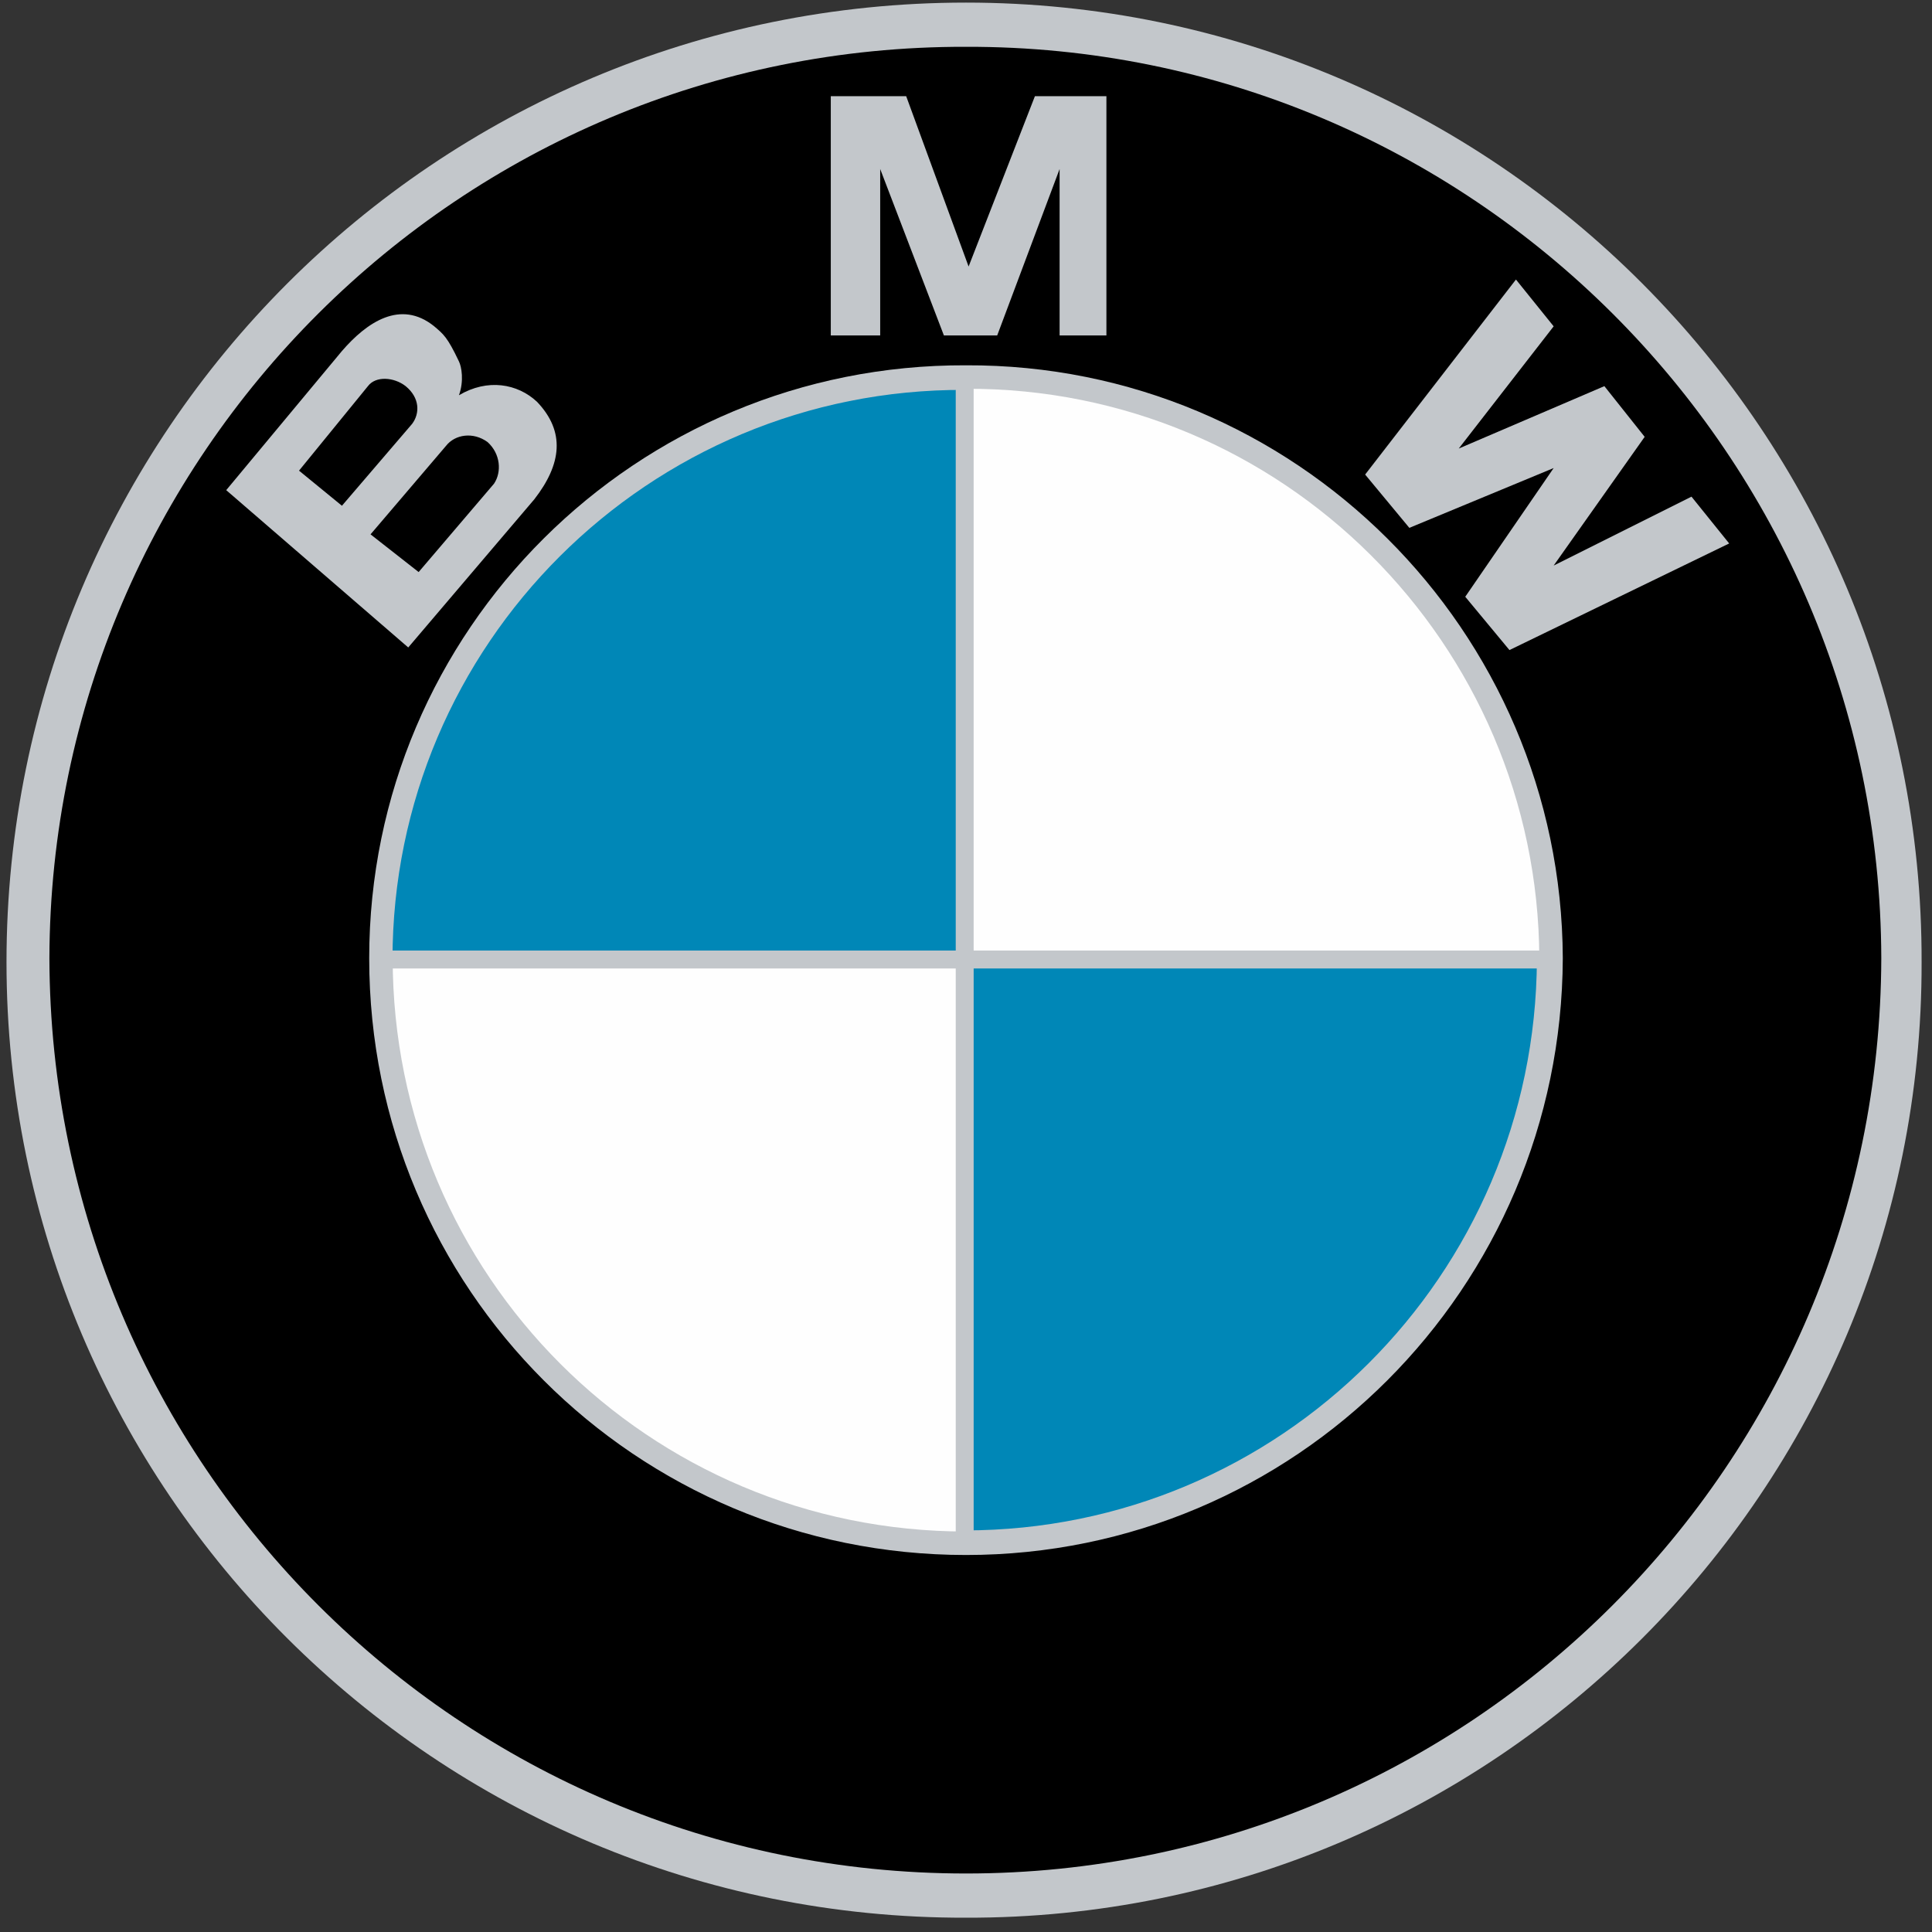 <?xml version="1.0" encoding="UTF-8"?>
<!DOCTYPE svg PUBLIC "-//W3C//DTD SVG 1.1//EN" "http://www.w3.org/Graphics/SVG/1.1/DTD/svg11.dtd">
<!-- Creator: CorelDRAW X7 -->
<svg xmlns="http://www.w3.org/2000/svg" xml:space="preserve" width="1.486in" height="1.486in" version="1.1" style="shape-rendering:geometricPrecision; text-rendering:geometricPrecision; image-rendering:optimizeQuality; fill-rule:evenodd; clip-rule:evenodd"
viewBox="0 0 1486 1486"
 xmlns:xlink="http://www.w3.org/1999/xlink">
 <rect x="0" y="0" width="1486" height="1486" fill="#333333" stroke="none"/>
 <defs>
  <style type="text/css">
   <![CDATA[
    .str1 {stroke:#C3C7CB;stroke-width:13.78}
    .str0 {stroke:#C3C7CB;stroke-width:18.055}
    .fil2 {fill:#FEFEFE;fill-rule:nonzero}
    .fil1 {fill:black;fill-rule:nonzero}
    .fil0 {fill:#C3C7CB;fill-rule:nonzero}
    .fil3 {fill:#0087B7;fill-rule:nonzero}
   ]]>
  </style>
 </defs>
 <g id="Layer_x0020_1">
  <path class="fil0" d="M743 2c-408,0 -738,330 -738,738 0,406 330,736 738,735 406,1 736,-329 735,-735 1,-408 -329,-738 -735,-738z"/>
  <path class="fil1" d="M743 1441c388,0 703,-315 704,-704 -1,-387 -316,-702 -704,-701 -389,-1 -704,314 -705,701 1,389 316,704 705,704z"/>
  <path class="fil2 str0" d="M743 1187c-249,0 -450,-201 -450,-450 0,-247 201,-448 450,-447 248,-1 449,200 450,447 -1,249 -202,450 -450,450z"/>
  <path class="fil3 str1" d="M295 738c0,-246 200,-446 447,-445l0 891c246,0 446,-199 447,-446l-894 0z"/>
  <polygon class="fil0" points="767,258 815,130 815,258 851,258 851,74 796,74 745,205 697,74 639,74 639,258 677,258 677,130 726,258 "/>
  <polygon class="fil0" points="1265,336 1195,435 1301,382 1330,418 1161,500 1127,459 1195,360 1084,406 1050,365 1166,215 1195,251 1122,345 1234,297 "/>
  <path class="fil0" d="M413 309c-15,-14 -38,-18 -60,-5 4,-11 2,-22 0,-26 -9,-19 -12,-21 -19,-27 -26,-21 -52,-3 -71,19l-89 107 140 121 97 -114c21,-27 24,-52 2,-75zm-183 53l0 0 53 -65c6,-8 20,-7 29,0 11,9 11,21 5,29l-54 63 -33 -27zm150 10l0 0 -58 68 -37 -29 58 -68c7,-9 21,-11 32,-3 10,9 11,23 5,32z"/>
 </g>
</svg>
